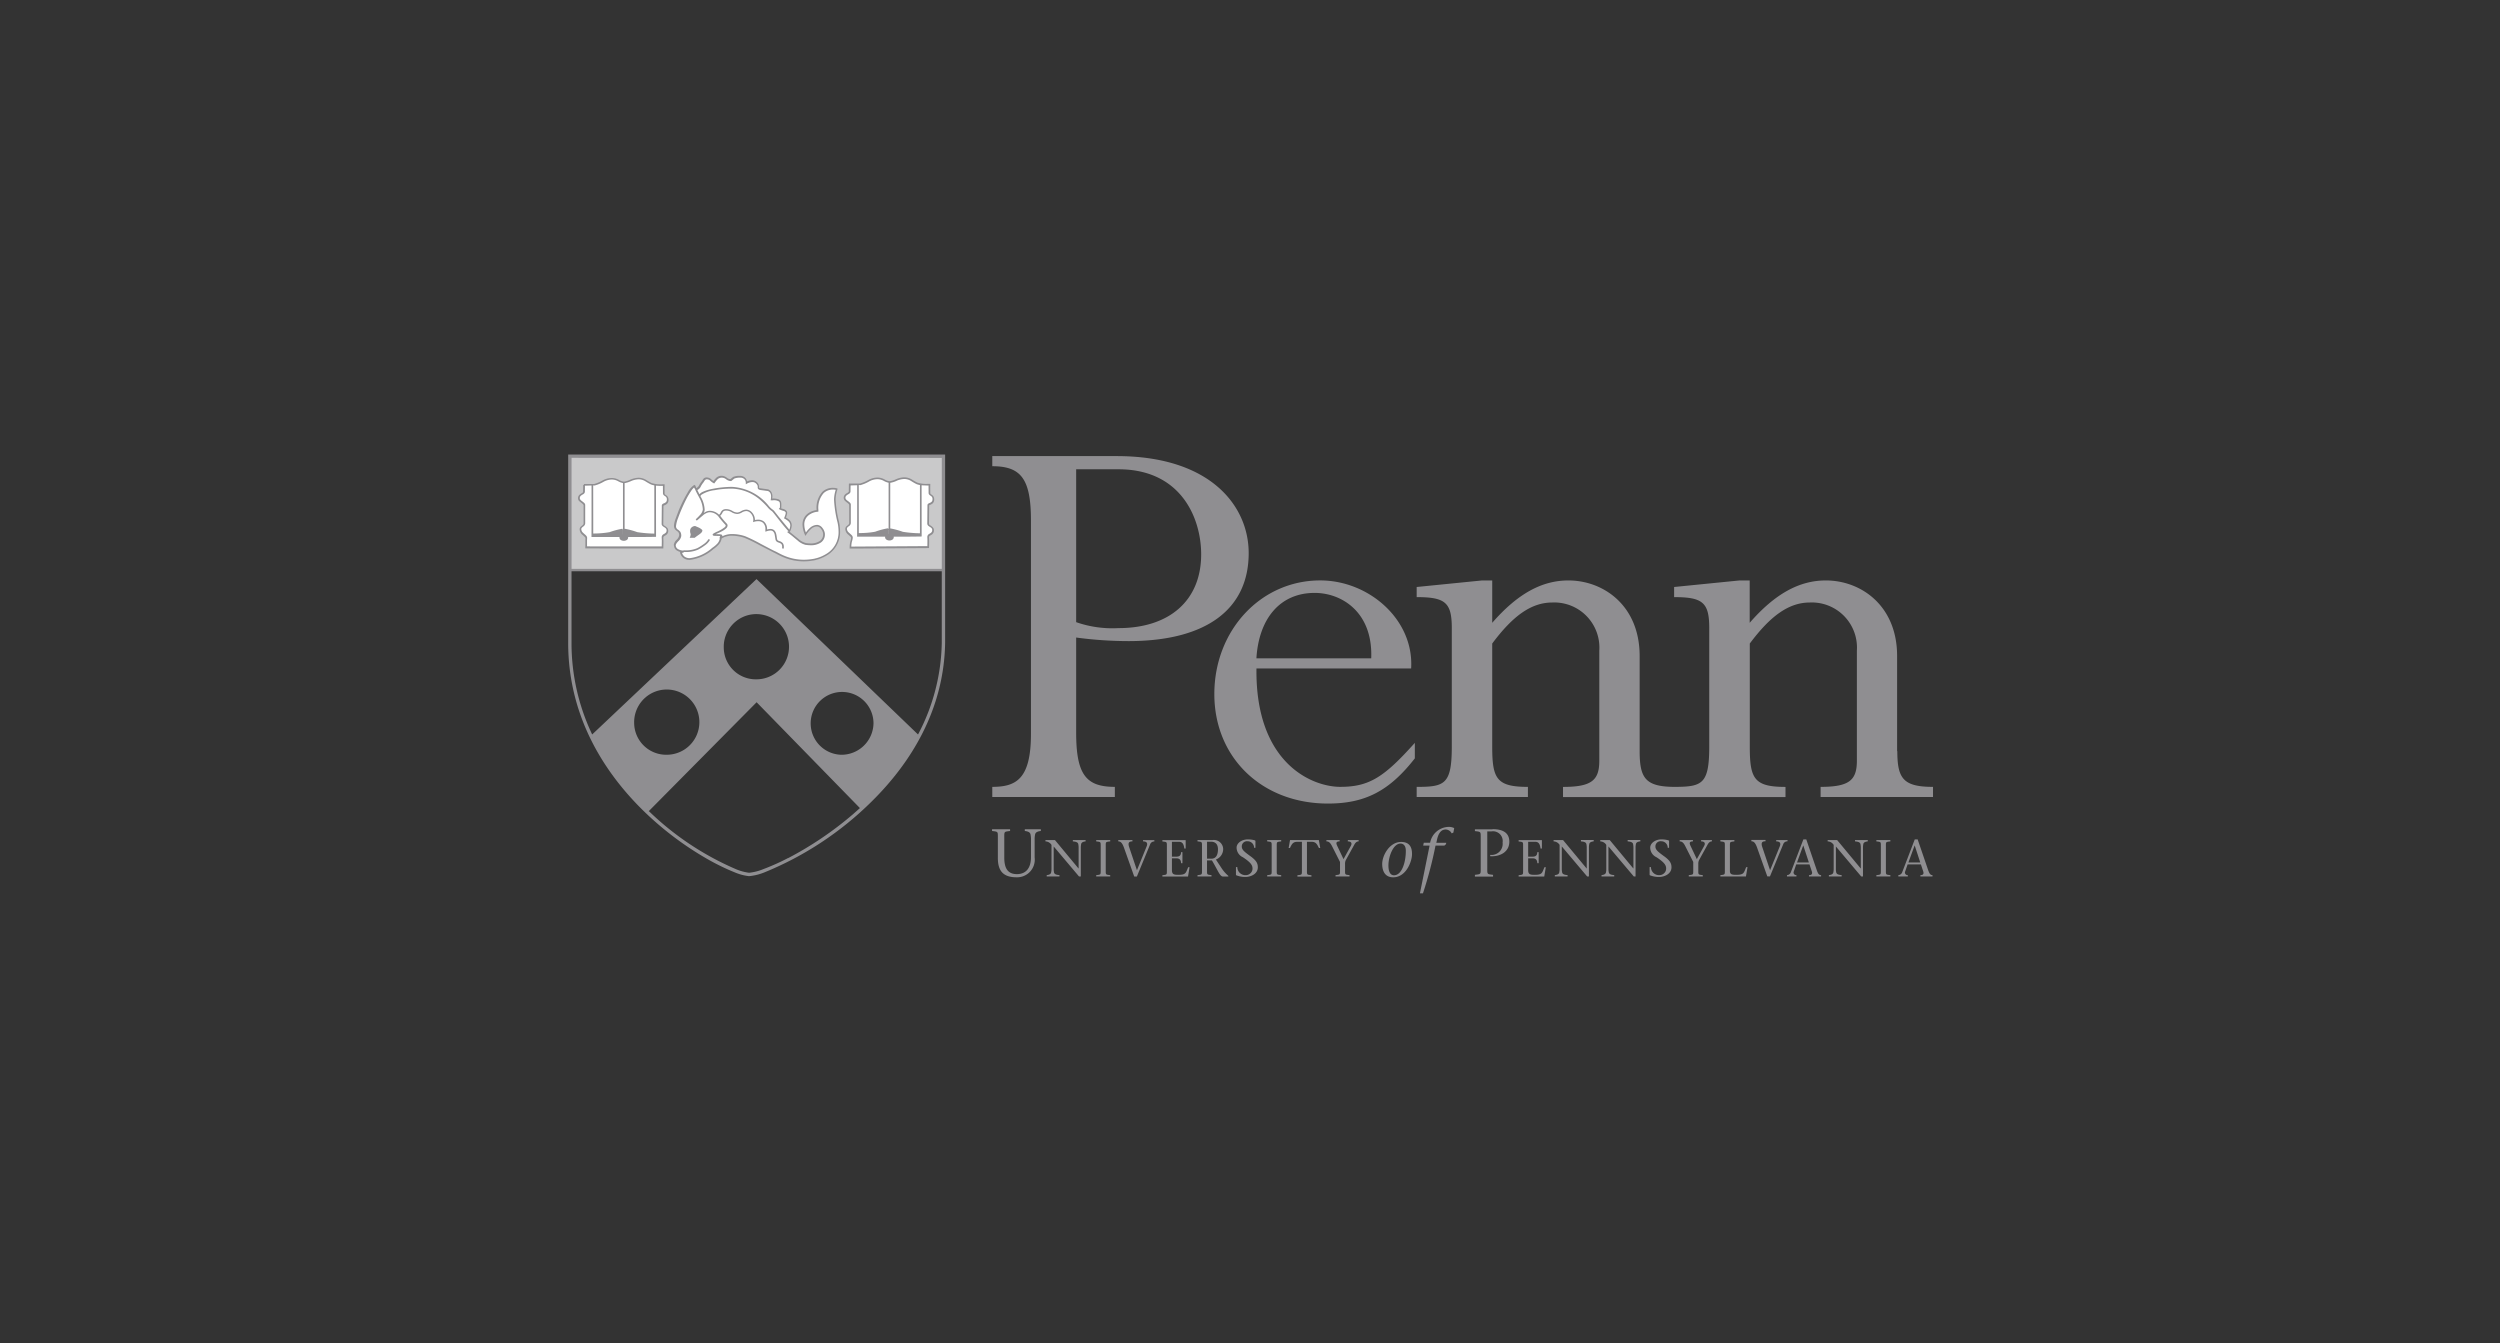 <svg xmlns="http://www.w3.org/2000/svg" width="242" height="130"><rect width="100%" height="100%" fill="#333333" stroke="none"/><path fill="#c9c9ca" d="M55.174 55.145c.052.052 0-10.983 0-10.983H91.31v10.983"/><path fill="#8f8e91" d="m55.174 55.145-.057.06.057.023c.024 0 .046-.01.062-.028l.018-.033.006-.04c.015-.2.02-1.4.02-2.938l-.022-8.025h-.08v.08h36.135v-.08h-.077v10.983h.08v-.08H55.174v.082l-.057.06.057-.06v-.082.163h36.22V44.08h-36.3v.882l.018 7.228-.005 2.1-.007.622v.204l.037.005-.035-.01v.005l.037.005-.035-.01.072.02-.065-.038-.007.017.072.02-.065-.038.07.04-.052-.06-.017.02.07.04-.052-.06.052.062v-.08l-.052.02.052.062.056-.058-.056-.023v.08l.056-.058-.024-.023h-.033z"/><path fill="#fff" d="M82.257 46.9h.984c.72-.164.984-.582 1.723-.582.532 0 .782.353 1.173.353.33 0 .837-.377 1.393-.377s.85.342 1.223.5c.395.12.8.167 1.22.134v.8c0 .275.38.17.38.63 0 .483-.5.388-.5.583l-.018 1.795c.025.224.477.253.477.594 0 .506-.5.33-.47.73.024.294 0 .918 0 .918l-7.525.046a5.03 5.03 0 0 1 .145-.946c.018-.26-.562-.418-.562-.853 0-.3.348-.283.378-.565v-1.8c-.018-.235-.543-.353-.525-.688.022-.4.5-.35.5-.618l.006-.665m-16.347 6.605a.813.813 0 0 0 .856.635 4.19 4.19 0 0 0 2.224-1.012c.464-.227.77-.685.806-1.2l-.073.235s.684-.683 2.37-.14c.468.15 2.474 1.277 2.908 1.46 1.1.686 2.433.948 3.72.735a2.86 2.86 0 0 0 2.42-3.639c-.5-2.294-.343-2.457-.154-3.193-.073-.035-1.906-.447-1.857 2.1-.794.083-1.8.683-1.15 2.26a1.5 1.5 0 0 1 1.124-.824c.312 0 .64.448.66.777.05.8-.757 1.153-1.76 1-.508-.083-.976-.646-1.676-1.153.122-.06.234-.47.234-.636 0-.406-.348-.594-.586-.73a1.74 1.74 0 0 0 .146-.471c0-.324-.458-.3-.635-.423.073-.1.073-.04.073-.2 0-.47.073-.73-.88-.706.08-.465-.018-.765-.342-.895l-.7-.094c-.44-.082 0-.23-.407-.62-.362-.35-.958 0-.958 0a.57.57 0 0 0-.177-.428.568.568 0 0 0-.437-.153 1.51 1.51 0 0 0-.611.094l-.293.236c-.367 0-.46-.33-.88-.33s-.592.33-.757.54c-.287-.135-.324-.377-.7-.377-.226 0-.293.24-.4.353-.25.276-.233.563-.624.7l-.145-.256-.013-.048c-.575.276-1.87 3.23-1.87 3.837 0 .577.5.324.5.942 0 .365-.537.63-.537.94 0 .394.458.588.855.588m-9.636-6.475h.983c.72-.165.984-.583 1.723-.583.53 0 .782.353 1.173.353.33 0 .837-.376 1.393-.376s.85.34 1.222.5a3.28 3.28 0 0 0 1.222.134v.8c0 .275.38.17.38.63 0 .482-.5.388-.5.583l-.018 1.8c.024.224.476.253.476.594 0 .506-.5.33-.47.73.024.295 0 .918 0 .918-.972 0-7.087.006-7.393-.006l.012-.895c.018-.26-.562-.418-.562-.853 0-.3.35-.283.38-.565v-1.794c-.018-.235-.544-.353-.525-.7.022-.4.5-.35.5-.618l.006-.665"/><g fill="#8f8e91"><path d="M104.173 70.927v-9.214a38.21 38.21 0 0 0 5.067.346c7.486 0 11.633-3.052 11.633-8.523 0-4.55-3.686-9.386-12.785-9.386H96.053v.98c2.764 0 3.743 1.2 3.743 5.24v20.673c0 4.377-1.44 5.125-3.743 5.125v.98h11.864v-.98c-2.766 0-3.744-1.154-3.744-5.24zm0-25.5h4.1c6.046 0 8 4.722 8 8.234 0 4.492-3.1 7.14-8 7.14a10.61 10.61 0 0 1-4.1-.576zm25.572 30.74c-2.764 0-8.234-2.3-8.12-11.46h14.973c.288-4.722-4.088-8.523-8.8-8.523-5.758 0-10.25 4.838-10.25 11s4.607 10.6 11 10.6c3.57 0 5.932-1.2 8.408-4.376v-1.5c-2.943 3.284-4.383 4.258-7.2 4.258zm-2.48-18.774c2.592 0 5.644 1.842 5.47 6.334H121.62c.23-3.798 2.247-6.334 5.644-6.334zm56.375 15.32V63.5c0-4.895-3.513-7.313-6.9-7.313-2.6 0-4.952 1.325-7.37 4.1v-4.1h-.98l-6.335.634v.98c2.765 0 3.4.518 3.4 2.994v11.46c0 3.645-.68 3.9-3.314 3.915-2.85-.006-3.423-.816-3.423-3.455V63.5c0-4.895-3.512-7.313-6.9-7.313-2.6 0-4.952 1.325-7.37 4.1v-4.1h-.98l-6.334.634v.98c2.764 0 3.4.518 3.4 2.994v11.46c0 3.685-.692 3.915-3.4 3.915v.98h10.768v-.98c-3.052 0-3.455-.806-3.455-3.915v-9.96c2.015-2.707 3.8-3.973 5.816-3.973a4.37 4.37 0 0 1 4.549 4.664V73.64c0 1.9-.75 2.533-3.513 2.533v.98h21.537v-.98c-3.052 0-3.456-.806-3.456-3.915v-9.963c2.016-2.707 3.8-3.973 5.817-3.973a4.37 4.37 0 0 1 4.549 4.66v10.654c0 1.9-.748 2.533-3.512 2.533v.98h10.882v-.98c-2.88 0-3.455-.806-3.455-3.455zM99.2 80.44c.307.032.53.124.56.36a2.49 2.49 0 0 1 .039.353v1.816c0 1.045-.47 1.646-1.365 1.646-.973 0-1.22-.7-1.22-1.613v-1.914c0-.608-.026-.575.562-.647v-.17H96.03v.17c.588.072.562.04.562.647v1.947c0 1.182.43 1.888 1.823 1.888a1.71 1.71 0 0 0 1.738-1.928v-1.842c.005-.118.018-.236.04-.353.033-.235.248-.327.562-.36v-.17H99.2zm4.65 1.007c.333.025.5.1.53.277a1.94 1.94 0 0 1 .03.272v2.072h-.01l-2.283-2.752h-.917v.13a.71.71 0 0 1 .585.342v2.375a1.88 1.88 0 0 1-.031.271c-.025.182-.2.253-.433.277v.13h1.235v-.13c-.333-.024-.5-.1-.53-.277a2 2 0 0 1-.03-.271v-2.228l2.454 2.908h.172v-2.848a1.94 1.94 0 0 1 .03-.272c.025-.182.2-.252.434-.277v-.13h-1.235zm2.263 0c.454.055.434.03.434.5v2.268c0 .47.02.444-.434.5v.13h1.356v-.13c-.453-.055-.434-.03-.434-.5v-2.268c0-.47-.02-.443.434-.5v-.13h-1.356zm4.537 0c.343 0 .474.157.348.474l-.942 2.318-.75-2.228c-.166-.483.036-.564.313-.564v-.13h-1.37v.13c.242 0 .4.157.584.7l.958 2.7h.258l1.275-3.094a.423.423 0 0 1 .418-.3v-.13h-1.1zm3.442 3.237c-.453 0-.65-.035-.65-.463v-1.137h.423c.338 0 .453.177.464.474h.13v-1.074h-.13c-.01.313-.146.44-.464.44h-.423v-1.44h.685c.363 0 .464.277.515.65h.13v-.812h-2.253v.13c.453.055.434.03.434.5v2.268c0 .47.02.444-.434.5v.13H115l.15-.908h-.13c-.237.534-.2.74-.928.74zm4.1-.732-.494-.75a1.08 1.08 0 0 0 .705-1.029.9.9 0 0 0-1.018-.857h-1.467v.13c.454.055.434.03.434.5v2.268c0 .47.02.444-.434.5v.13h1.356v-.13c-.454-.055-.434-.03-.434-.5v-.93h.474c.6 1.013.77 1.563 1.07 1.563h.52v-.063a3.42 3.42 0 0 1-.71-.832zm-.933-.83h-.418v-1.644h.388c.368 0 .67.192.67.74-.003.566-.208.903-.643.903zm3.805-.222c-.5-.378-.858-.6-.858-.943a.5.5 0 0 1 .555-.524.63.63 0 0 1 .635.635h.13v-.66l-.035-.055a2.41 2.41 0 0 0-.705-.1c-.58 0-1.084.358-1.084.8a1.03 1.03 0 0 0 .61.928c.756.5.932.766.932 1.094a.61.61 0 0 1-.2.457.657.657 0 0 1-.46.183.78.78 0 0 1-.811-.781h-.132v.726c-.003.03.01.057.036.07a2.36 2.36 0 0 0 .861.16c.605 0 1.22-.333 1.22-.932.001-.415-.17-.672-.704-1.07zm1.6-1.453c.454.055.434.03.434.5v2.268c0 .47.02.444-.434.5v.13h1.356v-.13c-.453-.055-.432-.03-.432-.5v-2.268c0-.47-.02-.443.432-.5v-.13h-1.356zm2.21-.13-.136.77h.127c.166-.333.267-.6.706-.6h.453v2.737c0 .47.02.444-.434.5v.13h1.357v-.13c-.454-.055-.434-.03-.434-.5v-2.737h.453c.44 0 .54.277.706.6h.127l-.136-.77zm5.59.13c.3 0 .46.146.288.453l-.7 1.265-.6-1.265c-.126-.262-.16-.453.222-.453v-.13h-1.278v.13c.232 0 .372.126.54.453l.777 1.538v.776c0 .47.02.444-.434.5v.13h1.356v-.13c-.453-.055-.434-.03-.434-.5v-.564a.87.87 0 0 1 .061-.368l.84-1.527c.136-.242.272-.307.413-.307v-.13h-1.04zm5.163.053c-1.1 0-1.83 1.28-1.83 2.137 0 .614.228 1.287 1.064 1.287 1.248 0 1.823-1.53 1.823-2.247 0-.6-.188-1.177-1.058-1.177zm-.685 3.227c-.483 0-.543-.613-.543-.953 0-.85.464-2.117 1.17-2.117.1 0 .515.026.515.706 0 1.135-.398 2.364-1.147 2.364zm3.494-3.147h-.614l-.058.274h.62l-.935 4.62h.294a39.16 39.16 0 0 0 1.215-4.619h.856l.156-.137.026-.137h-.96l.07-.314c.157-.7.45-.974.843-.974a.68.68 0 0 1 .575.379l.163-.08.08-.43a1.12 1.12 0 0 0-.562-.118 1.87 1.87 0 0 0-1.769 1.537zm6.035-1.3h-1.7v.17c.588.072.562.04.562.647v2.94c0 .607.026.575-.562.647v.17h1.757v-.17c-.588-.072-.56-.04-.56-.647V80.48h.4a.94.94 0 0 1 1.084 1.072c.04.33-.072.66-.307.893a1.08 1.08 0 0 1-.893.307v.13c1 .06 1.85-.45 1.85-1.4.003-.8-.533-1.22-1.618-1.22zM148.576 84.684c-.453 0-.65-.035-.65-.463v-1.137h.423c.338 0 .454.177.464.474h.13v-1.074h-.13c-.01.313-.146.44-.464.44h-.423v-1.44h.685c.363 0 .463.277.514.65h.13v-.812h-2.253v.13c.454.055.434.03.434.5v2.268c0 .47.02.444-.434.5v.13h2.48l.152-.908h-.13c-.23.534-.196.74-.928.74zm4.46-3.237c.334.025.5.1.53.277a2 2 0 0 1 .03.272v2.072h-.01l-2.283-2.752h-.917v.13c.24.007.46.136.584.342v2.375c-.003.1-.013.182-.03.27-.025.182-.192.253-.433.277v.13h1.234v-.13c-.333-.024-.5-.1-.53-.277a1.94 1.94 0 0 1-.03-.271v-2.228l2.455 2.908h.17v-2.848a1.88 1.88 0 0 1 .031-.272c.025-.182.2-.252.433-.277v-.13h-1.235zm4.52 0c.334.025.5.1.53.277a2.06 2.06 0 0 1 .03.272v2.072h-.01l-2.284-2.752h-.917v.13c.24.007.46.136.584.342v2.375c-.003.1-.013.182-.03.27-.025.182-.2.253-.432.277v.13h1.23v-.13c-.333-.024-.5-.1-.53-.277a2.05 2.05 0 0 1-.03-.271v-2.228l2.454 2.908h.17v-2.848a1.88 1.88 0 0 1 .031-.272c.024-.182.2-.252.433-.277v-.13h-1.23zm3.546 1.453c-.5-.378-.857-.6-.857-.943a.5.5 0 0 1 .555-.524.63.63 0 0 1 .452.183.62.62 0 0 1 .183.452h.13v-.66l-.035-.055a2.35 2.35 0 0 0-.706-.1c-.58 0-1.083.358-1.083.8a1.03 1.03 0 0 0 .609.928c.757.5.933.766.933 1.094a.61.61 0 0 1-.2.457.657.657 0 0 1-.46.183.78.78 0 0 1-.811-.781h-.13v.726a.071.071 0 0 0 .035.07 2.37 2.37 0 0 0 .863.16c.605 0 1.22-.333 1.22-.932.002-.415-.173-.672-.708-1.07zm3.565-1.453c.3 0 .458.146.287.453l-.7 1.265-.6-1.265c-.127-.262-.16-.453.222-.453v-.13h-1.285v.13c.232 0 .373.126.54.453l.776 1.538v.776c0 .47.02.444-.434.5v.13h1.356v-.13c-.453-.055-.433-.03-.433-.5v-.564a.87.87 0 0 1 .06-.368l.842-1.527c.135-.242.27-.307.413-.307v-.13h-1.04zm3.433 3.237c-.448 0-.645-.035-.645-.388v-2.35c0-.47-.02-.443.434-.5v-.13h-1.357v.13c.455.055.434.03.434.5v2.268c0 .47.02.444-.434.5v.13h2.475l.152-.907h-.127c-.23.538-.2.745-.932.745zm4.937-3.368h-1.1v.13c.344 0 .475.157.348.474l-.942 2.318L170.59 82c-.166-.483.036-.564.313-.564v-.13h-1.37v.13c.242 0 .4.157.584.7l.958 2.7h.257l1.276-3.094a.423.423 0 0 1 .418-.3zm2.84 2.954-1.028-3.014h-.283l-1.224 3.205a.415.415 0 0 1-.363.252v.13h.917v-.13a.25.25 0 0 1-.233-.107.254.254 0 0 1-.02-.256l.23-.675h1.285l.217.65c.08.22.05.388-.267.388v.13h1.174v-.13c-.215 0-.3-.16-.407-.443zm-1.926-.786.6-1.64h.01l.536 1.64zm5.616-2.037c.333.025.5.1.53.277a1.9 1.9 0 0 1 .03.272v2.072h-.01l-2.284-2.752h-.917v.13a.71.71 0 0 1 .584.342v2.375c-.004.1-.014.18-.03.27-.025.182-.2.253-.434.277v.13h1.236v-.13c-.333-.024-.5-.1-.53-.277a1.77 1.77 0 0 1-.03-.27v-2.228l2.454 2.908h.17v-2.848a2 2 0 0 1 .03-.272c.025-.182.2-.252.434-.277v-.13h-1.236zm2.066 0c.453.055.434.03.434.5v2.268c0 .47.02.444-.434.5v.13h1.355v-.13c-.453-.055-.434-.03-.434-.5v-2.268c0-.47-.02-.443.434-.5v-.13h-1.355zm5.027 2.823-1.03-3.014h-.283l-1.225 3.205a.42.42 0 0 1-.363.252v.13h.918v-.13c-.1.01-.18-.032-.233-.107s-.06-.173-.02-.256l.232-.675h1.286l.216.65c.08.22.05.388-.266.388v.13h1.174v-.13c-.216 0-.292-.16-.407-.443zm-1.925-.786.6-1.64h.01l.534 1.64zM82.06 48.698a.68.68 0 0 1 .107.1l.036.074v1.776a.21.21 0 0 1-.052.119 2.06 2.06 0 0 1-.187.156.38.38 0 0 0-.139.3.74.74 0 0 0 .31.548l.187.172c.036.03.06.075.066.122v.007a1.41 1.41 0 0 1-.07.328 2.53 2.53 0 0 0-.073.621v.08h.315l7.372-.047v-.08l.01-.552-.01-.376v-.03a.16.16 0 0 1 .05-.13c.046-.048.144-.084.242-.157a.47.47 0 0 0 .18-.406.4.4 0 0 0-.089-.256 1.07 1.07 0 0 0-.262-.21.484.484 0 0 1-.094-.075l-.032-.062.018-1.796a.24.24 0 0 1 .08-.048.88.88 0 0 0 .254-.144.487.487 0 0 0 .15-.38.56.56 0 0 0-.07-.295.67.67 0 0 0-.223-.2l-.064-.058a.12.12 0 0 1-.02-.078l-.005-.5.005-.3v-.085h-.216a2.828 2.828 0 0 1-1.058-.127 5.787 5.787 0 0 1-.53-.306c-.22-.13-.47-.2-.725-.2a2.24 2.24 0 0 0-.81.194 1.98 1.98 0 0 1-.582.182 1.13 1.13 0 0 1-.5-.168 1.45 1.45 0 0 0-.676-.185 1.87 1.87 0 0 0-.9.238 3.43 3.43 0 0 1-.829.344H82.18l-.01.068v.118l-.008.564c0 .036-.017.07-.046.092-.05.046-.15.088-.246.16a.464.464 0 0 0-.2.362v.02a.41.41 0 0 0 .1.259 1.64 1.64 0 0 0 .291.243zm3.96 3h-.007V51.3h.01zm.754-5.15a2.07 2.07 0 0 1 .751-.182 1.26 1.26 0 0 1 .645.18c.176.114.358.22.545.314.108.043.22.074.335.092v4.67a11.83 11.83 0 0 1-1.654-.142 7.46 7.46 0 0 0-1.2-.326h-.02v-4.418a2.36 2.36 0 0 0 .604-.186zm-3.52.42a3.52 3.52 0 0 0 .873-.36 1.71 1.71 0 0 1 .832-.221 1.29 1.29 0 0 1 .6.168c.143.08.297.14.458.173v4.5l-.01-.03-.01-.018-.018-.02-.05-.017h-.01a7.46 7.46 0 0 0-1.2.326c-.524.1-1.055.134-1.586.132v-1.448l-.005-3.2h.1zm-1.415 1.208a.29.29 0 0 1 .067-.18.93.93 0 0 1 .235-.166.49.49 0 0 0 .126-.1c.04-.05.063-.1.062-.174l.008-.564.636-.02v3.192l-.006 1.783h2.716a.23.23 0 0 0-.008.057.29.29 0 0 0 .135.233.54.54 0 0 0 .573 0 .29.29 0 0 0 .134-.233.218.218 0 0 0-.008-.057h1.56l1.074-.012.074-.007v-.074l-.006-4.875.624.024h.048v.2l.005.5a.253.253 0 0 0 .083.2c.072.07.15.1.2.153.07.07.105.168.094.267a.35.35 0 0 1-.06.22.506.506 0 0 1-.225.146.6.6 0 0 0-.127.068.19.19 0 0 0-.076.148l-.018 1.805a.3.3 0 0 0 .113.192c.08.07.177.117.25.177a.27.27 0 0 1 .115.216.35.35 0 0 1-.058.218.73.73 0 0 1-.226.162.447.447 0 0 0-.13.115c-.04.06-.06.13-.058.2v.043c.008.094.01.227.01.362l-.008.468-7.36.047a2.21 2.21 0 0 1 .064-.5 1.47 1.47 0 0 0 .077-.359v-.018a.35.35 0 0 0-.11-.233c-.088-.095-.205-.18-.3-.277a.48.48 0 0 1-.156-.332.2.2 0 0 1 .039-.127 1 1 0 0 1 .177-.151c.1-.066.15-.167.162-.278v-1.8a.279.279 0 0 0-.114-.2c-.085-.082-.194-.15-.277-.224a.323.323 0 0 1-.135-.232zM65.244 52.8a.59.59 0 0 0 .318.512 1.09 1.09 0 0 0 .275.112l-.006.05v.03a.91.91 0 0 0 .317.505.97.97 0 0 0 .618.19 4.25 4.25 0 0 0 2.27-1.027c.2-.137.402-.302.568-.5.13-.156.216-.344.252-.544a1.8 1.8 0 0 1 1.035-.267 3.86 3.86 0 0 1 1.176.2 15.4 15.4 0 0 1 1.454.712l1.447.745c.144.06.475.27.952.46a5.05 5.05 0 0 0 1.881.364 5.36 5.36 0 0 0 .93-.083 3.71 3.71 0 0 0 1.289-.485 2.62 2.62 0 0 0 1.3-2.348 4.26 4.26 0 0 0-.1-.9 11.14 11.14 0 0 1-.333-2.163 3.4 3.4 0 0 1 .178-.992l.017-.065-.06-.03-.053-.017a1.553 1.553 0 0 0-.346-.037 1.45 1.45 0 0 0-1.006.377 2.29 2.29 0 0 0-.57 1.747v.03a1.8 1.8 0 0 0-.881.36 1.29 1.29 0 0 0-.481 1.043 2.51 2.51 0 0 0 .219.957l.058.14.085-.126a2.6 2.6 0 0 1 .462-.545.917.917 0 0 1 .594-.243.52.52 0 0 1 .376.234.9.9 0 0 1 .2.466v.063a.757.757 0 0 1-.333.65 1.54 1.54 0 0 1-.881.23 2.81 2.81 0 0 1-.452-.038 1.7 1.7 0 0 1-.729-.4l-.837-.68.036-.053a1.47 1.47 0 0 0 .156-.575c0-.2-.082-.4-.228-.525a1.594 1.594 0 0 0-.34-.24 1.32 1.32 0 0 0 .127-.436.33.33 0 0 0-.1-.243.794.794 0 0 0-.316-.156l-.173-.053.024-.077v-.26a1.06 1.06 0 0 0-.021-.246.4.4 0 0 0-.236-.281 1.56 1.56 0 0 0-.6-.085h-.026a1.67 1.67 0 0 0 .018-.2.83.83 0 0 0-.1-.426.63.63 0 0 0-.319-.264h-.01l-.715-.1a.33.33 0 0 1-.142-.047c-.007-.008-.007 0-.008-.035v-.08a.58.58 0 0 0-.218-.437.65.65 0 0 0-.466-.178 1.23 1.23 0 0 0-.478.111.63.63 0 0 0-.173-.344.7.7 0 0 0-.511-.193 1.56 1.56 0 0 0-.649.1h-.007l-.274.22a.65.65 0 0 1-.349-.148.84.84 0 0 0-.506-.179.726.726 0 0 0-.53.214 2.07 2.07 0 0 0-.25.3 1.92 1.92 0 0 1-.243-.2.64.64 0 0 0-.443-.156.38.38 0 0 0-.308.166c-.063.084-.106.173-.144.214a2.33 2.33 0 0 0-.267.414.57.57 0 0 1-.26.238 2.01 2.01 0 0 1-.084-.253l-.037.01-.02-.072-.1.043a1.87 1.87 0 0 0-.569.662 13.93 13.93 0 0 0-.9 1.8l-.32.858a2.25 2.25 0 0 0-.127.58.585.585 0 0 0 .093.35 1.31 1.31 0 0 0 .278.236.41.41 0 0 1 .131.356.74.74 0 0 1-.248.436.86.86 0 0 0-.277.53zm12.752-.06a2.96 2.96 0 0 0 .479.041 1.7 1.7 0 0 0 .975-.259.92.92 0 0 0 .4-.782v-.073a1.05 1.05 0 0 0-.238-.558.7.7 0 0 0-.5-.3 1.08 1.08 0 0 0-.7.281 2.46 2.46 0 0 0-.4.455 2.216 2.216 0 0 1-.155-.755 1.123 1.123 0 0 1 .42-.917 1.67 1.67 0 0 1 .868-.337l.075-.008v-.175a2.13 2.13 0 0 1 .519-1.628c.245-.222.565-.34.895-.332a1.53 1.53 0 0 1 .236.018l.027.005a3.21 3.21 0 0 0-.162.953c.04.743.152 1.48.337 2.2a4.1 4.1 0 0 1 .1.87 2.43 2.43 0 0 1-1.222 2.2 3.6 3.6 0 0 1-.847.374l-.28.07-.1.018a5.18 5.18 0 0 1-.905.081 4.87 4.87 0 0 1-1.82-.353c-.466-.185-.778-.385-.948-.458-.208-.087-.82-.416-1.435-.74a15.27 15.27 0 0 0-1.48-.723 4.02 4.02 0 0 0-1.226-.212 2.11 2.11 0 0 0-.988.215v-.053l-.026-.07a.195.195 0 0 0-.084-.05 1.824 1.824 0 0 0-.376-.03H69.3l.025-.014.028-.018.016-.014c.213-.082.42-.18.617-.293a1.59 1.59 0 0 0 .3-.221.404.404 0 0 0 .144-.276.276.276 0 0 0-.093-.2 7.17 7.17 0 0 1-.622-.748.893.893 0 0 0 .23-.318.335.335 0 0 1 .114-.128c.075-.04.16-.06.245-.054.183.005.36.06.516.155a1.13 1.13 0 0 0 .56.174.95.95 0 0 0 .44-.15.91.91 0 0 1 .441-.132.63.63 0 0 1 .431.239.91.91 0 0 1 .229.595.81.81 0 0 1-.007.11l-.017.128.123-.04.027-.008a1.35 1.35 0 0 1 .337-.045.71.71 0 0 1 .468.148.826.826 0 0 1 .236.67v.2l.112-.038a1.16 1.16 0 0 1 .372-.073.38.38 0 0 1 .259.082.62.62 0 0 1 .166.355l.074.45a.35.35 0 0 0 .178.225c.116.063.24.084.322.14s.14.122.143.33c0 .048-.004.097-.01.145l.162.02a1.2 1.2 0 0 0 .01-.165.585.585 0 0 0-.105-.368.706.706 0 0 0-.35-.2.48.48 0 0 1-.129-.064.176.176 0 0 1-.064-.1c-.038-.15-.045-.392-.115-.6a.679.679 0 0 0-.178-.285.543.543 0 0 0-.365-.12 1.25 1.25 0 0 0-.317.053.952.952 0 0 0-.3-.764.876.876 0 0 0-.574-.186 1.39 1.39 0 0 0-.3.032 1.09 1.09 0 0 0-.27-.714.786.786 0 0 0-.553-.294 1.07 1.07 0 0 0-.516.151.82.82 0 0 1-.363.132.97.97 0 0 1-.484-.156 1.2 1.2 0 0 0-.592-.174.62.62 0 0 0-.331.078.64.64 0 0 0-.22.282.47.47 0 0 1-.147.185 1.27 1.27 0 0 0-.963-.38 1.01 1.01 0 0 0-.528.226c.06-.1.094-.216.1-.333a2.74 2.74 0 0 0-.37-1.234l-.042-.08a.29.29 0 0 1 .083-.124 3.03 3.03 0 0 1 1.317-.455c.502-.1 1-.138 1.52-.147h.143c.994.043 1.945.42 2.7 1.067a7.37 7.37 0 0 1 .714.7 1.79 1.79 0 0 0 .442.41.52.52 0 0 1 .058.057c.23.252.852 1.128 1.545 1.893l-.01.01-.123.06.1.08c.345.25.636.516.907.733a1.84 1.84 0 0 0 .779.432zm-8.714-1.1-.014.04.014-.04zm5.426-2.175zm-6.885-2.35a2.14 2.14 0 0 1 .25-.39c.06-.07.1-.157.15-.222.04-.06.106-.1.18-.1a.47.47 0 0 1 .339.119c.1.1.212.183.335.25l.06.028.04-.052c.082-.12.174-.235.274-.34a.58.58 0 0 1 .419-.169c.15.002.298.055.415.15a.78.78 0 0 0 .465.179h.03l.307-.246a1.47 1.47 0 0 1 .569-.084.54.54 0 0 1 .4.145.49.49 0 0 1 .136.354v.142l.123-.072.01-.005a1.15 1.15 0 0 1 .5-.139.49.49 0 0 1 .353.132c.16.157.165.242.168.32v.08a.2.2 0 0 0 .063.157.46.46 0 0 0 .22.085l.7.092a.46.46 0 0 1 .234.193.67.67 0 0 1 .078.343 1.6 1.6 0 0 1-.025.266l-.017.1h.214a.94.94 0 0 1 .6.117.23.23 0 0 1 .07.124.9.9 0 0 1 .017.207v.25l-.012.013-.044.054-.05.067.068.048a1.95 1.95 0 0 0 .4.147.41.41 0 0 1 .147.083c.034.033.052.08.05.127a1.77 1.77 0 0 1-.142.444l-.022.064.06.034a1.73 1.73 0 0 1 .366.251.55.55 0 0 1 .18.408 1.29 1.29 0 0 1-.067.332l-.026.07-1.025-1.245-.37-.472q-.073-.1-.126-.147a.34.34 0 0 0-.1-.083 1.867 1.867 0 0 1-.388-.37 4.9 4.9 0 0 0-3.524-1.824h-.152a10 10 0 0 0-1.8.2 4.04 4.04 0 0 0-.861.263.935.935 0 0 0-.292.186.57.57 0 0 0-.06.073l-.206-.417a.74.74 0 0 0 .322-.316zm-1.88 4.733a.647.647 0 0 0-.092-.37 1.128 1.128 0 0 0-.28-.245.366.366 0 0 1-.13-.326 3.12 3.12 0 0 1 .207-.789c.23-.63.5-1.24.8-1.834.136-.263.287-.517.453-.762a1.73 1.73 0 0 1 .281-.329l.1.16c.1.266.26.532.4.805a2.61 2.61 0 0 1 .352 1.16.937.937 0 0 1-.27.528 5.47 5.47 0 0 1-.42.425l.1.126c.135-.1.346-.3.572-.48a1.25 1.25 0 0 1 .608-.328c.34-.02.67.12.893.374.214.288.444.564.688.827.026.02.04.05.043.084a.254.254 0 0 1-.095.16c-.27.212-.575.38-.9.492l.01.06-.013-.013-.018-.025c-.01.007-.067.037-.117.066l-.073.047-.033.03a.1.1 0 0 0-.026.068l.03.068.045.025a.9.9 0 0 0 .2.02l.364.008c.034 0 .062.005.086.01l-.067.215.043.026a1.15 1.15 0 0 1-.2.438 2.68 2.68 0 0 1-.536.46c-.6.54-1.368.9-2.176 1a.82.82 0 0 1-.518-.157.71.71 0 0 1-.23-.348l.188-.066-.005-.03a2.9 2.9 0 0 0 1.364-.221 5.08 5.08 0 0 0 .649-.406c.212-.14.388-.33.512-.552l-.15-.064a1.48 1.48 0 0 1-.46.485 4.9 4.9 0 0 1-.626.393 2.83 2.83 0 0 1-1.331.2v.032c-.18 0-.356-.046-.514-.132a.43.43 0 0 1-.239-.372c0-.106.1-.246.248-.4.16-.14.263-.33.292-.54zm.82.214h.482l.023-.02c.13-.112.3-.22.44-.323.066-.047.127-.1.183-.158a.364.364 0 0 0 .1-.193.134.134 0 0 0-.048-.1 1.33 1.33 0 0 0-.376-.231l-.263-.113-.014-.005h-.016a.53.53 0 0 0-.283.1.43.43 0 0 0-.189.355.84.84 0 0 0 .03.252.318.318 0 0 1 .024.1.88.88 0 0 1-.051.233z"/><path d="M56.347 48.73a.69.69 0 0 1 .106.1l.037.074v1.776a.21.21 0 0 1-.052.119 2.01 2.01 0 0 1-.187.156.356.356 0 0 0-.14.3.74.74 0 0 0 .31.548l.187.172c.036.03.06.075.066.122v.006l-.01.222v.28l-.007.4v.08h.08l3.422.008h4.052v-.078l.01-.552-.01-.376v-.03a.16.16 0 0 1 .05-.13c.046-.048.144-.084.242-.157a.47.47 0 0 0 .18-.406.4.4 0 0 0-.089-.256 1.09 1.09 0 0 0-.262-.21.5.5 0 0 1-.094-.075l-.032-.06.018-1.797a.26.26 0 0 1 .082-.048.88.88 0 0 0 .254-.144.49.49 0 0 0 .15-.38.56.56 0 0 0-.07-.295.66.66 0 0 0-.223-.2l-.064-.058a.124.124 0 0 1-.02-.077l-.005-.5.005-.3v-.085h-.212a2.83 2.83 0 0 1-1.063-.127 5.787 5.787 0 0 1-.53-.306c-.22-.13-.47-.2-.724-.2a2.23 2.23 0 0 0-.811.194 1.96 1.96 0 0 1-.582.183 1.122 1.122 0 0 1-.5-.168 1.44 1.44 0 0 0-.675-.185 1.87 1.87 0 0 0-.905.238 3.43 3.43 0 0 1-.829.345h-.972v.08h-.08v.1l-.008.564c0 .036-.017.07-.046.092-.05.046-.15.088-.246.16a.46.46 0 0 0-.2.362v.02a.41.41 0 0 0 .1.259 3.04 3.04 0 0 0 .298.238zm4.715-2.15a2.05 2.05 0 0 1 .75-.182c.227.001.45.063.645.18a6.01 6.01 0 0 0 .545.313c.108.043.22.074.335.092v4.67a12.05 12.05 0 0 1-1.654-.142 7.21 7.21 0 0 0-1.2-.326h-.02v-4.418c.207-.035.4-.098.6-.186zm-3.52.422a3.45 3.45 0 0 0 .873-.36 1.7 1.7 0 0 1 .832-.221 1.28 1.28 0 0 1 .6.168 1.59 1.59 0 0 0 .457.173v4.968H60.3v-.446l-.064-.01.06.022-.073-.027.078-.016v-.012l-.01-.018-.018-.02-.05-.017a7.11 7.11 0 0 0-1.21.326 9.17 9.17 0 0 1-1.587.132v-1.448l-.005-3.2h.1zM56.127 48.2a.288.288 0 0 1 .067-.18.92.92 0 0 1 .235-.165.48.48 0 0 0 .126-.1.27.27 0 0 0 .062-.174l.008-.564.636-.02v3.2l-.005 1.783h2.716a.23.23 0 0 0-.008.057.288.288 0 0 0 .134.233.54.54 0 0 0 .573 0 .29.29 0 0 0 .134-.233.218.218 0 0 0-.008-.057h1.56l1.074-.012.074-.007v-.075l-.007-4.875a6.19 6.19 0 0 0 .628.024h.044v.2l.005.5a.252.252 0 0 0 .082.2c.072.07.15.1.2.153.07.07.105.168.094.267a.35.35 0 0 1-.06.219.51.51 0 0 1-.224.146.6.6 0 0 0-.127.068.19.19 0 0 0-.076.148l-.018 1.805a.3.3 0 0 0 .113.192c.08.068.177.117.25.177a.27.27 0 0 1 .115.216.35.35 0 0 1-.058.217.72.72 0 0 1-.226.161.43.43 0 0 0-.13.115c-.04.06-.06.13-.058.2v.043c.008.094.01.227.01.362l-.008.468H60.16c-1.522 0-2.97 0-3.335-.006v-.6l.01-.2v-.018a.35.35 0 0 0-.109-.233c-.088-.095-.206-.18-.3-.276a.48.48 0 0 1-.156-.332.2.2 0 0 1 .039-.127 1.03 1.03 0 0 1 .177-.152.4.4 0 0 0 .162-.278v-1.8a.292.292 0 0 0-.114-.2c-.085-.082-.194-.15-.277-.224a.32.32 0 0 1-.134-.232zm11.44 5.015zM55 62.163v.066c0 7.453 3.825 13.082 7.908 16.848a30.67 30.67 0 0 0 5.888 4.26c.734.4 1.493.772 2.273 1.085a5.01 5.01 0 0 0 1.418.389h.035a5.195 5.195 0 0 0 1.485-.37A31.803 31.803 0 0 0 84.4 77.563c3.76-3.716 6.98-8.847 7.088-15.32V44H55v18.163zm6.387 7.858a3.17 3.17 0 0 1 1.865-3 3.16 3.16 0 0 1 3.48.607c.928.893 1.22 2.26.738 3.455a3.16 3.16 0 0 1-2.928 1.977 3.1 3.1 0 0 1-3.155-3.038zm8.674-7.3c-.048-1.287.7-2.474 1.865-3s2.552-.285 3.48.608a3.154 3.154 0 0 1-2.19 5.43 3.1 3.1 0 0 1-3.155-3.039zM81.4 73.06a3.04 3.04 0 0 1-2.926-3.115 3.04 3.04 0 0 1 3.079-2.964 3.04 3.04 0 0 1 3.002 3.042 3.1 3.1 0 0 1-3.155 3.038zm-5.12 10a21.07 21.07 0 0 1-2.384 1.069 4.9 4.9 0 0 1-1.373.352H72.5a4.81 4.81 0 0 1-1.31-.367 27.989 27.989 0 0 1-8.384-5.6L73.24 67.977l10 10.246-.678.6a33.45 33.45 0 0 1-6.274 4.245zM88.867 71.1 73.23 56.056l-15.907 15.04a20.56 20.56 0 0 1-2-8.866V55.3h35.84v6.94a19.6 19.6 0 0 1-2.297 8.857zm2.3-26.775v10.8h-35.84V44.318z"/></g></svg>